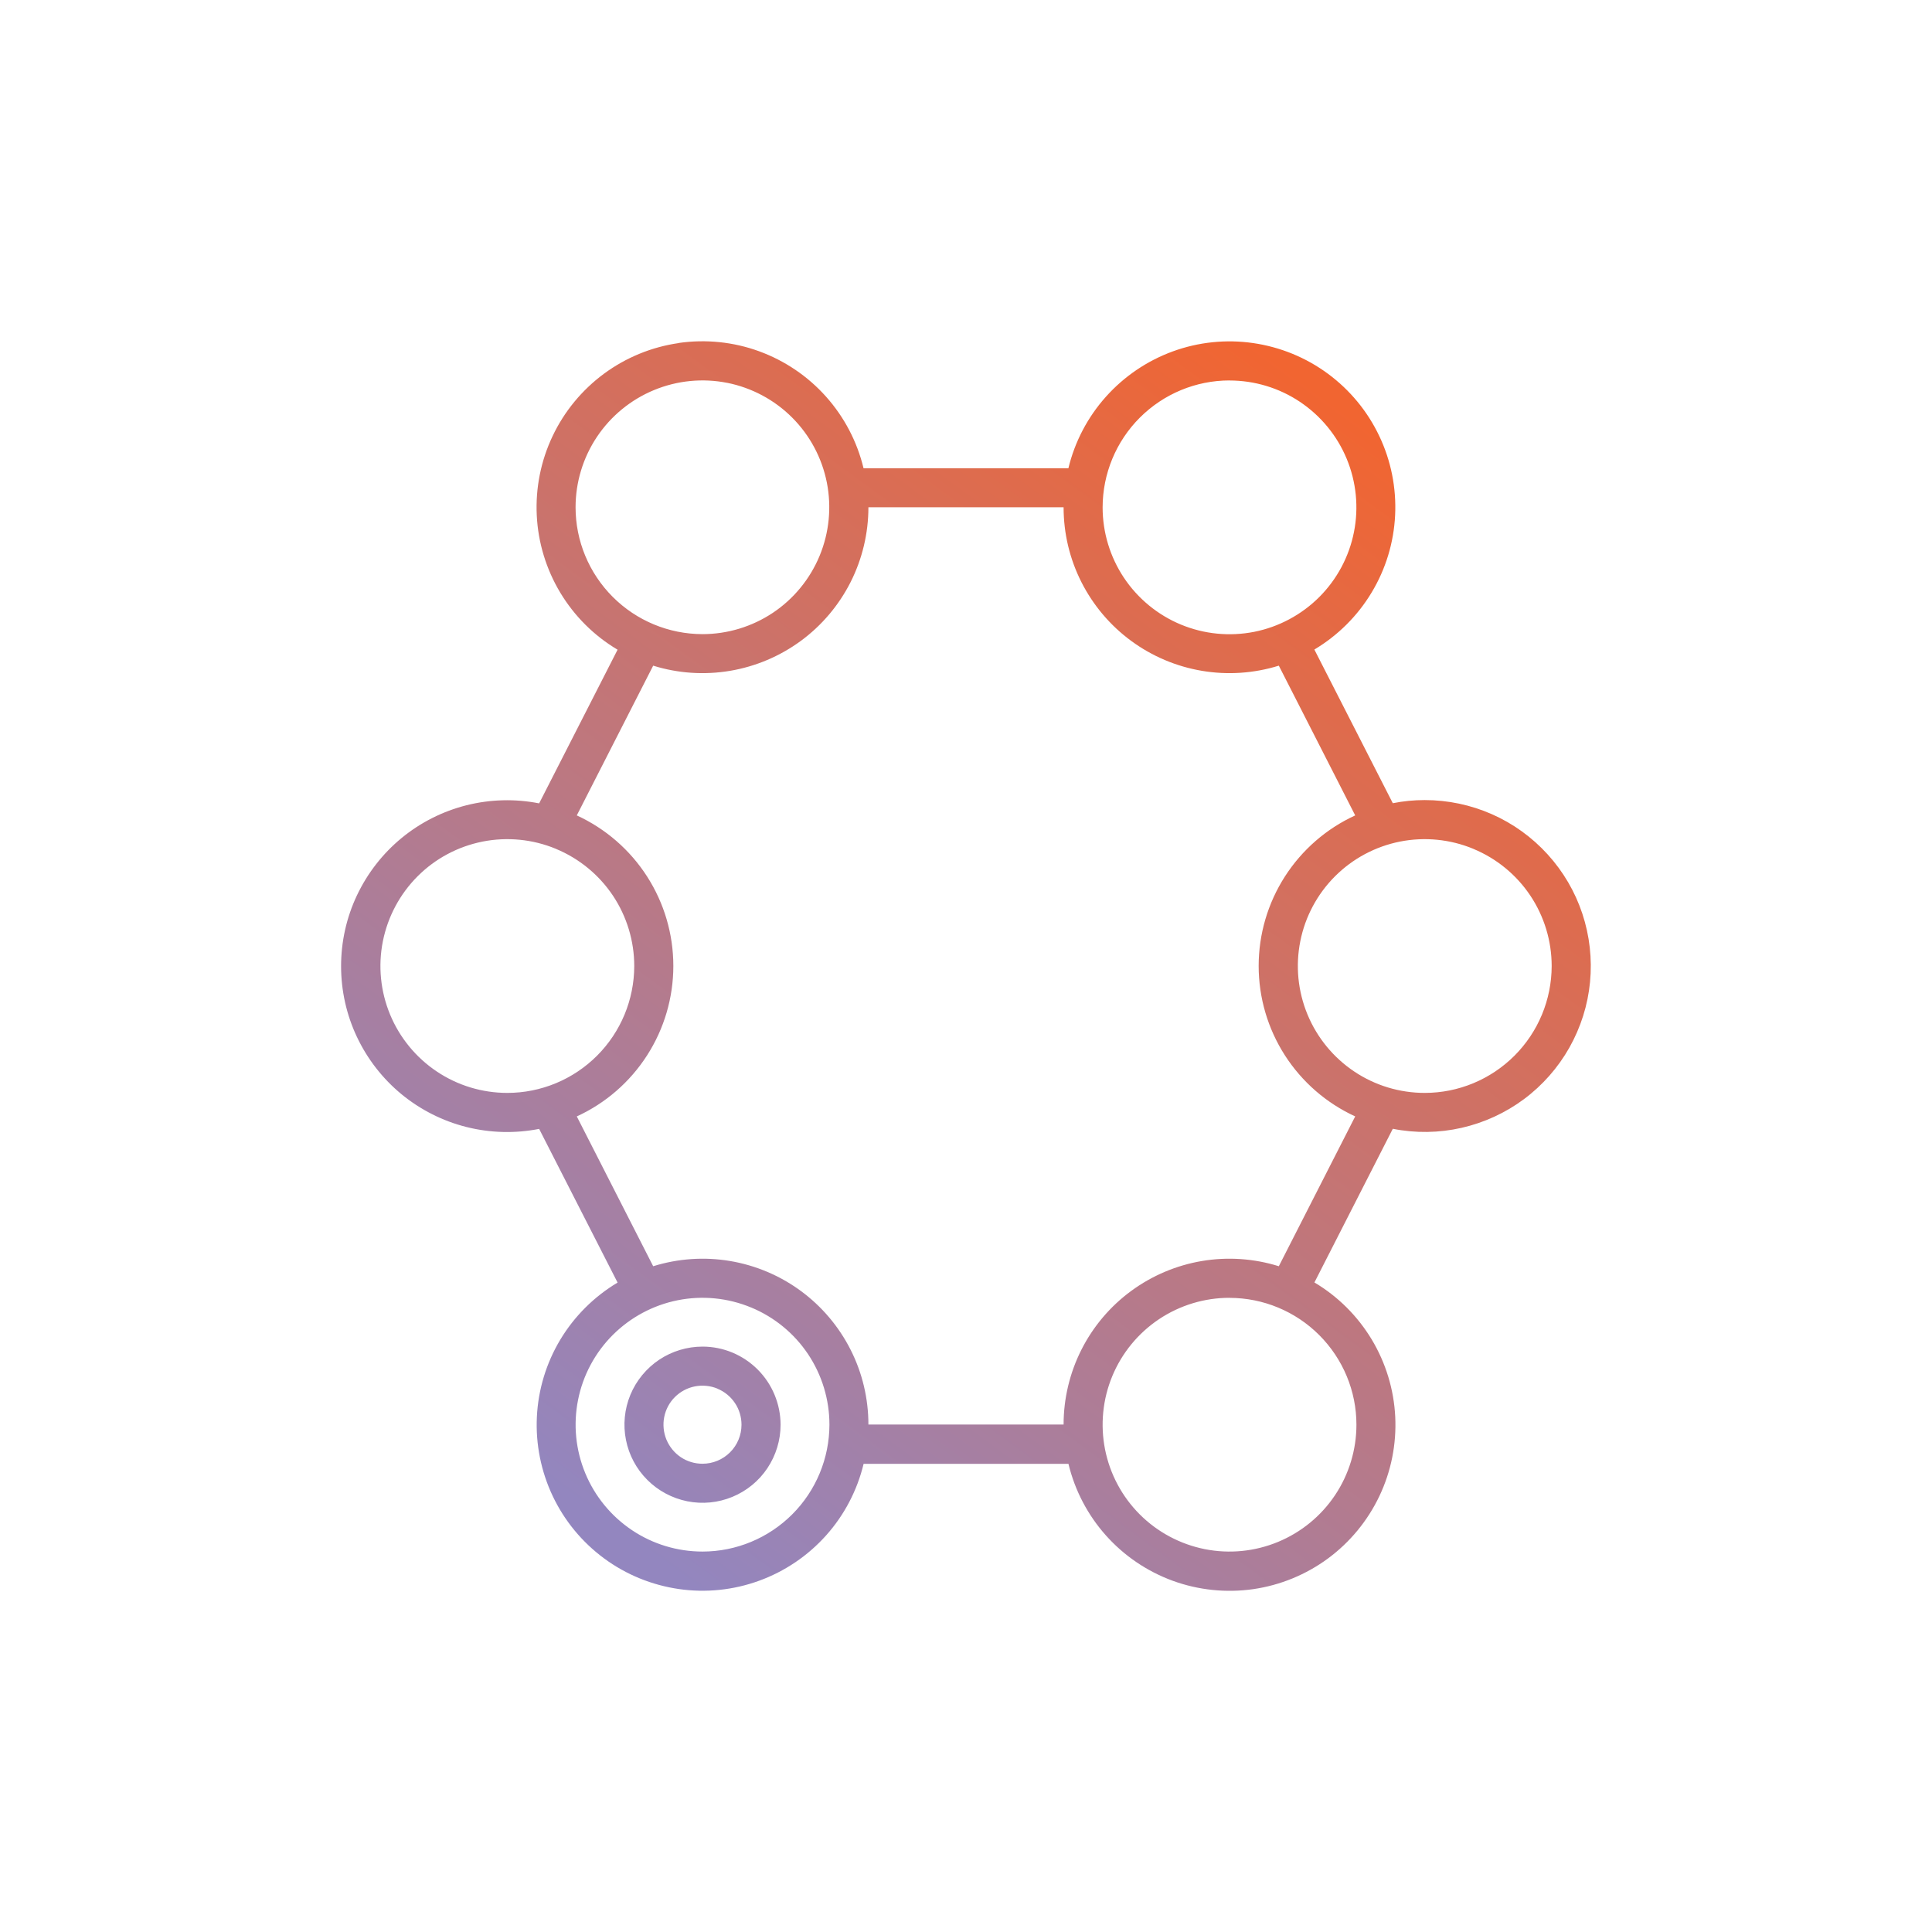 <?xml version="1.0" encoding="UTF-8"?>
<svg xmlns="http://www.w3.org/2000/svg" xmlns:xlink="http://www.w3.org/1999/xlink" id="uuid-f5dcebec-0375-46b4-9119-6a169c5b8b2e" viewBox="0 0 350 350">
  <defs>
    <linearGradient id="uuid-8b72923a-97c2-411a-a0cb-7bd232de5b79" x1="246.98" y1="275.35" x2="104.12" y2="80.16" gradientTransform="translate(0 352) scale(1 -1)" gradientUnits="userSpaceOnUse">
      <stop offset="0" stop-color="#f16531"/>
      <stop offset="1" stop-color="#9386bf"/>
    </linearGradient>
  </defs>
  <path d="M122.97,62.13c4.9-.7,9.91-.19,14.56,1.51,4.65,1.7,8.82,4.52,12.12,8.22,3.3,3.7,5.63,8.15,6.79,12.97h37.11c1.16-4.82,3.5-9.27,6.8-12.96,3.3-3.69,7.46-6.51,12.11-8.21,4.65-1.7,9.66-2.22,14.56-1.51,4.9.71,9.56,2.61,13.54,5.55,3.99,2.94,7.19,6.82,9.31,11.29,2.13,4.47,3.11,9.41,2.87,14.35-.24,4.95-1.7,9.76-4.26,14-2.55,4.25-6.12,7.79-10.37,10.33l14.21,27.84c1.9-.38,3.83-.57,5.77-.57,4.2,0,8.35.87,12.18,2.56,3.84,1.69,7.28,4.18,10.1,7.28,2.82,3.1,4.97,6.76,6.29,10.75,1.32,3.98,1.79,8.2,1.39,12.37-.4,4.18-1.68,8.22-3.74,11.88-2.06,3.65-4.87,6.84-8.23,9.34s-7.22,4.27-11.31,5.2c-4.09.93-8.33.99-12.45.17l-14.2,27.84c4.26,2.53,7.82,6.08,10.38,10.33,2.55,4.25,4.02,9.06,4.26,14.01.24,4.95-.74,9.88-2.87,14.36-2.13,4.48-5.33,8.36-9.31,11.3-3.99,2.94-8.65,4.85-13.55,5.56-4.9.7-9.91.18-14.56-1.51-4.65-1.7-8.82-4.52-12.12-8.22-3.3-3.7-5.63-8.15-6.79-12.97h-37.11c-1.16,4.81-3.49,9.27-6.79,12.96-3.3,3.69-7.46,6.51-12.12,8.21-4.65,1.7-9.66,2.22-14.56,1.51-4.9-.71-9.56-2.61-13.54-5.55-3.99-2.94-7.19-6.82-9.31-11.29-2.12-4.47-3.11-9.41-2.87-14.35.24-4.95,1.7-9.76,4.25-14,2.55-4.24,6.12-7.79,10.37-10.33l-14.21-27.84c-4.36.86-8.85.74-13.16-.34-4.31-1.08-8.32-3.11-11.75-5.92-3.43-2.82-6.19-6.37-8.09-10.38-1.9-4.01-2.88-8.4-2.88-12.84,0-4.44.98-8.83,2.88-12.84,1.9-4.01,4.66-7.56,8.09-10.38,3.43-2.82,7.44-4.84,11.75-5.93,4.31-1.08,8.8-1.2,13.16-.34l14.21-27.84c-4.26-2.53-7.82-6.08-10.38-10.33-2.55-4.25-4.02-9.06-4.26-14.01-.24-4.95.74-9.88,2.87-14.36,2.12-4.48,5.33-8.36,9.31-11.3,3.99-2.94,8.65-4.85,13.55-5.55ZM136.06,236.86c-4.2-1.74-8.82-2.2-13.28-1.31-4.46.89-8.55,3.08-11.77,6.29-3.21,3.21-5.41,7.31-6.29,11.77-.89,4.46-.43,9.08,1.31,13.28,1.74,4.2,4.69,7.79,8.47,10.32,3.78,2.53,8.22,3.87,12.77,3.87,6.09,0,11.94-2.43,16.25-6.74,4.31-4.31,6.73-10.15,6.74-16.25,0-4.55-1.35-8.99-3.87-12.77-2.53-3.78-6.12-6.72-10.32-8.46ZM222.74,235.11c-4.55,0-8.99,1.35-12.77,3.87-3.78,2.53-6.73,6.12-8.47,10.32-1.74,4.2-2.19,8.82-1.31,13.28.89,4.46,3.07,8.55,6.29,11.77,3.21,3.21,7.31,5.4,11.77,6.29,4.46.89,9.08.43,13.28-1.31,4.2-1.74,7.79-4.68,10.32-8.46,2.53-3.78,3.88-8.23,3.88-12.77,0-6.09-2.43-11.93-6.74-16.24-4.31-4.31-10.15-6.73-16.24-6.74ZM127.27,243.95c3.75,0,7.34,1.5,9.99,4.15,2.65,2.65,4.14,6.25,4.15,10,0,2.8-.83,5.53-2.38,7.86-1.55,2.33-3.76,4.14-6.35,5.21-2.58,1.07-5.43,1.35-8.17.8-2.74-.55-5.26-1.89-7.24-3.87-1.98-1.98-3.33-4.5-3.87-7.24-.55-2.74-.27-5.59.8-8.18,1.07-2.58,2.89-4.79,5.21-6.35,2.33-1.55,5.06-2.38,7.86-2.38ZM129.97,251.56c-1.29-.53-2.71-.67-4.09-.4s-2.63.95-3.62,1.93c-.99.99-1.66,2.25-1.93,3.62-.27,1.37-.13,2.79.4,4.09.54,1.29,1.44,2.4,2.6,3.18,1.16.78,2.53,1.19,3.93,1.19,1.87,0,3.67-.74,5-2.07,1.33-1.33,2.07-3.12,2.07-5,0-1.4-.41-2.77-1.19-3.93-.78-1.16-1.88-2.07-3.18-2.6ZM157.32,91.9c0,4.71-1.11,9.36-3.23,13.56-2.13,4.2-5.21,7.85-9.01,10.64-3.8,2.79-8.2,4.65-12.84,5.43-4.65.78-9.42.46-13.91-.94l-13.84,27.13c5.22,2.4,9.64,6.24,12.74,11.07,3.1,4.83,4.75,10.45,4.75,16.2,0,5.74-1.65,11.36-4.75,16.19-3.1,4.83-7.52,8.68-12.74,11.07l13.84,27.14c4.5-1.4,9.27-1.73,13.91-.95,4.65.78,9.05,2.64,12.84,5.43,3.8,2.79,6.88,6.44,9.01,10.64,2.13,4.2,3.23,8.85,3.23,13.56h35.36c0-4.71,1.11-9.36,3.23-13.56,2.13-4.21,5.21-7.85,9.01-10.64,3.8-2.79,8.2-4.65,12.84-5.43,4.65-.78,9.42-.45,13.91.95l13.84-27.14c-5.22-2.4-9.64-6.24-12.74-11.07-3.1-4.83-4.75-10.45-4.75-16.19s1.65-11.36,4.75-16.2c3.1-4.83,7.52-8.68,12.74-11.07l-13.84-27.13c-4.5,1.4-9.27,1.72-13.91.94-4.65-.78-9.05-2.64-12.84-5.43-3.8-2.79-6.88-6.44-9.01-10.64-2.13-4.21-3.23-8.85-3.23-13.56h-35.36ZM100.7,153.77c-4.2-1.74-8.82-2.19-13.28-1.31-4.46.89-8.56,3.07-11.77,6.29-3.21,3.21-5.4,7.31-6.29,11.77-.89,4.46-.43,9.08,1.31,13.28,1.74,4.2,4.69,7.79,8.47,10.32,3.78,2.53,8.22,3.87,12.77,3.87,6.09,0,11.94-2.43,16.25-6.74,4.31-4.31,6.73-10.15,6.74-16.24,0-4.55-1.35-8.99-3.87-12.77-2.53-3.78-6.12-6.72-10.32-8.46ZM266.9,153.77c-4.2-1.74-8.82-2.19-13.28-1.31-4.46.89-8.55,3.07-11.77,6.29-3.21,3.21-5.41,7.31-6.29,11.77-.89,4.46-.43,9.08,1.31,13.28,1.74,4.2,4.69,7.79,8.47,10.32,3.78,2.53,8.22,3.87,12.77,3.87,6.09,0,11.94-2.43,16.25-6.74,4.31-4.31,6.73-10.15,6.74-16.24,0-4.55-1.35-8.99-3.87-12.77-2.53-3.78-6.12-6.72-10.32-8.46ZM131.75,69.36c-4.46-.89-9.08-.43-13.28,1.31-4.2,1.74-7.79,4.68-10.32,8.46-2.53,3.78-3.88,8.23-3.88,12.77,0,6.09,2.43,11.93,6.74,16.24s10.15,6.73,16.24,6.74c4.55,0,8.99-1.35,12.77-3.87,3.78-2.53,6.72-6.12,8.46-10.32,1.74-4.2,2.19-8.82,1.31-13.28-.89-4.46-3.07-8.55-6.29-11.77-3.21-3.21-7.31-5.4-11.77-6.29ZM222.74,68.92c-6.09,0-11.94,2.43-16.25,6.74-4.31,4.31-6.73,10.15-6.74,16.25,0,4.55,1.35,8.99,3.87,12.77,2.53,3.78,6.12,6.73,10.32,8.47,4.2,1.74,8.82,2.19,13.28,1.31,4.46-.89,8.55-3.08,11.77-6.29,3.21-3.21,5.41-7.31,6.29-11.77.89-4.46.43-9.08-1.31-13.28-1.74-4.2-4.69-7.79-8.47-10.32-3.78-2.53-8.22-3.87-12.77-3.87Z" fill="url(#uuid-8b72923a-97c2-411a-a0cb-7bd232de5b79)"/>
</svg>
